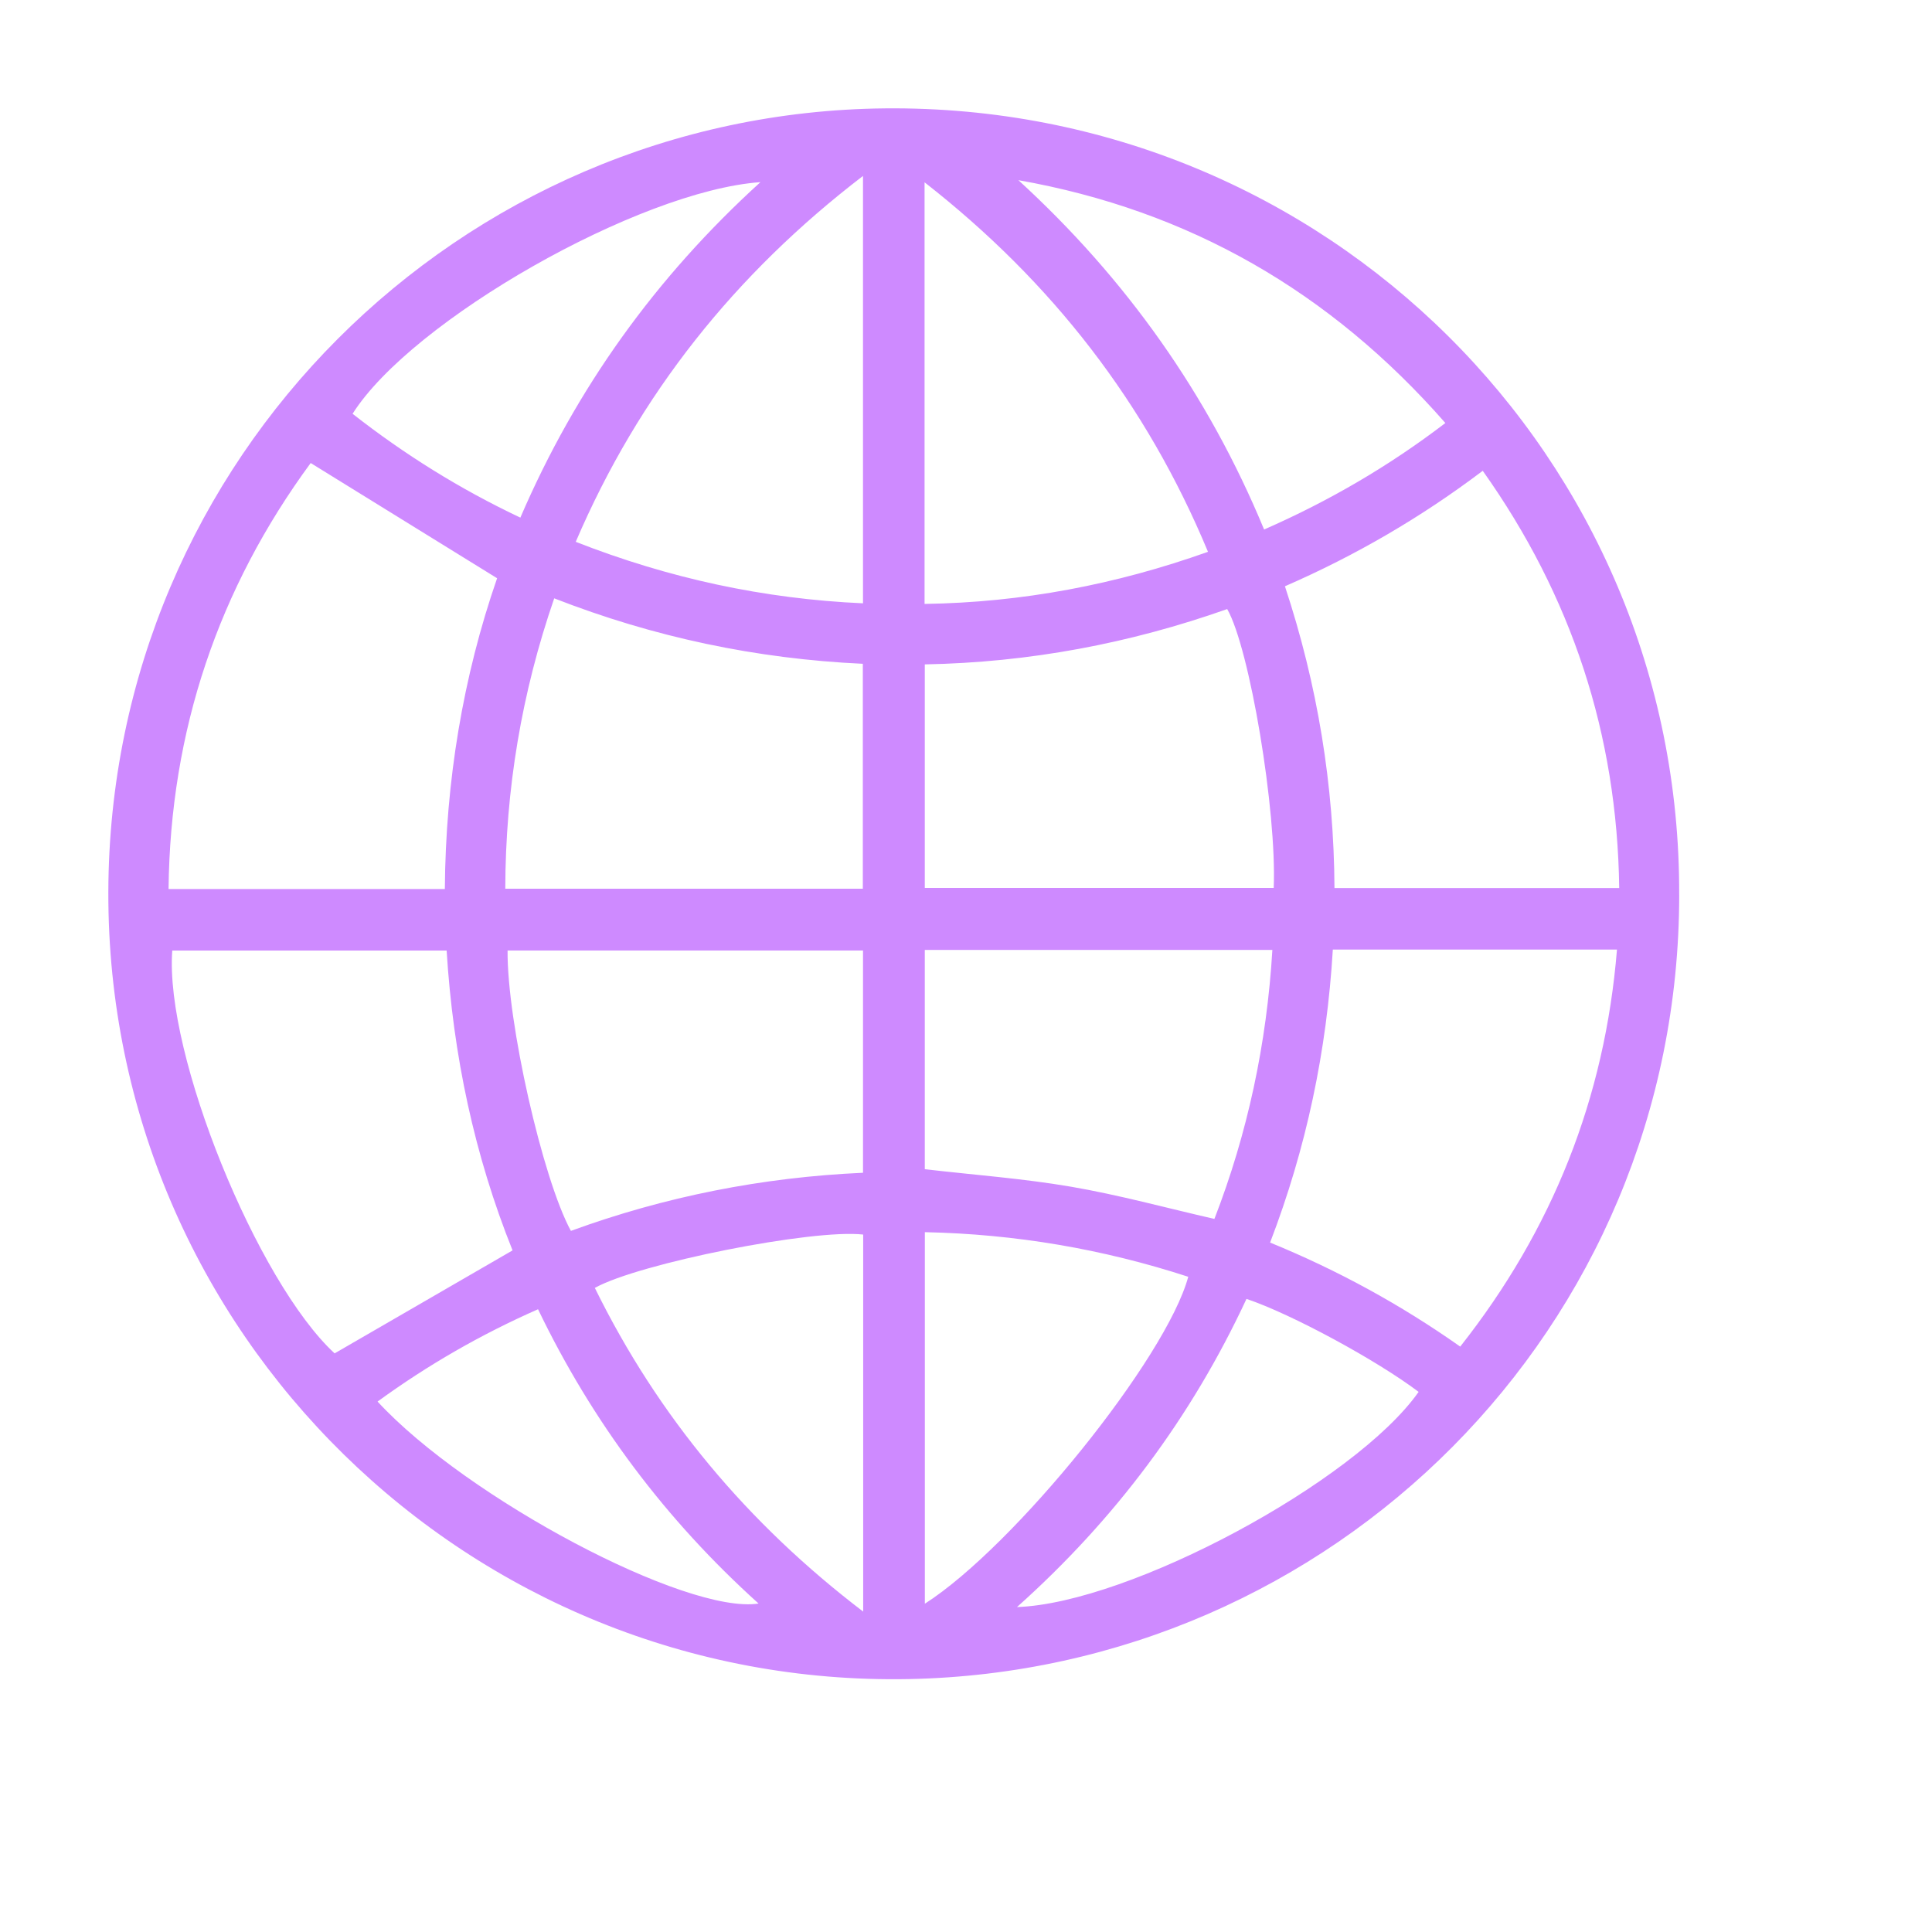 <?xml version="1.0" encoding="UTF-8"?>
<svg xmlns="http://www.w3.org/2000/svg" width="107" height="107" viewBox="0 0 107 107" fill="none">
  <g filter="url(#filter0_d_826_191)">
    <path d="M97 53.555C96.994 77.615 77.762 96.532 54.341 96.992C30.035 97.467 9.938 77.855 10 53.404C10.062 29.341 29.49 10.233 53.011 10.002C77.432 9.764 97.084 29.333 96.998 53.555H97ZM31.53 36.024C28.056 33.877 24.651 31.773 21.207 29.644C16.109 36.582 13.429 44.45 13.335 53.237H28.637C28.679 47.265 29.643 41.47 31.532 36.022L31.53 36.024ZM75.164 36.471C76.973 41.943 77.877 47.488 77.907 53.182H93.677C93.564 44.669 91.046 37.014 86.119 30.074C82.7 32.657 79.088 34.758 75.164 36.47V36.471ZM77.816 56.591C77.481 62.202 76.351 67.577 74.342 72.817C78.086 74.347 81.577 76.257 84.872 78.579C89.984 72.099 92.882 64.82 93.553 56.591H77.816ZM28.736 56.643H13.541C13.106 62.384 18.252 75.007 22.532 78.954C25.836 77.041 29.094 75.156 32.387 73.25C30.278 67.995 29.091 62.434 28.736 56.643ZM51.786 53.221V40.763C45.875 40.488 40.218 39.292 34.694 37.138C32.887 42.373 31.995 47.717 31.984 53.22H51.788L51.786 53.221ZM51.796 68.951V56.642H32.111C32.078 60.581 34.044 69.28 35.618 72.17C40.826 70.269 46.212 69.202 51.795 68.951H51.796ZM55.218 40.796V53.178H74.542C74.718 48.913 73.209 39.898 71.966 37.732C66.566 39.64 61.003 40.688 55.217 40.796H55.218ZM71.257 71.508C73.089 66.786 74.157 61.806 74.468 56.609H55.218V68.754C57.956 69.072 60.654 69.267 63.309 69.722C65.957 70.176 68.561 70.89 71.258 71.508H71.257ZM35.886 34.008C41.039 36.028 46.309 37.17 51.795 37.413V13.744C44.714 19.169 39.392 25.828 35.886 34.009V34.008ZM55.205 14.097V37.447C60.615 37.366 65.805 36.376 70.902 34.561C67.484 26.339 62.258 19.607 55.205 14.097ZM51.806 93.255V72.374C49.023 72.051 39.382 73.967 36.944 75.328C40.452 82.463 45.414 88.382 51.806 93.255ZM55.221 72.241V92.819C60.203 89.627 68.596 79.201 69.809 74.712C65.082 73.173 60.238 72.347 55.221 72.241ZM74.01 33.326C77.602 31.75 80.925 29.815 84.049 27.428C77.675 20.152 69.851 15.649 60.401 13.978C66.35 19.421 70.906 25.832 74.01 33.326ZM32.819 32.668C35.901 25.504 40.324 19.353 46.115 14.088C39.397 14.562 26.794 21.743 23.527 26.917C26.397 29.164 29.468 31.084 32.82 32.668H32.819ZM73.034 75.937C69.978 82.498 65.751 88.155 60.324 93.004C66.566 92.788 79.064 86.062 82.568 81.087C80.243 79.331 75.531 76.776 73.034 75.937ZM24.911 81.623C29.843 86.974 42.03 93.428 46.012 92.809C40.872 88.177 36.805 82.759 33.798 76.51C30.632 77.907 27.704 79.589 24.91 81.623H24.911Z" fill="#CE8AFF"></path>
  </g>
  <defs>
    <filter id="filter0_d_826_191" x="-10" y="-10" width="119" height="119" color-interpolation-filters="sRGB">
      <feFlood flood-opacity="0" result="BackgroundImageFix"></feFlood>
      <feColorMatrix in="SourceAlpha" type="matrix" values="0 0 0 0 0 0 0 0 0 0 0 0 0 0 0 0 0 0 127 0" result="hardAlpha"></feColorMatrix>
      <feOffset dx="-4" dy="-4"></feOffset>
      <feGaussianBlur stdDeviation="3"></feGaussianBlur>
      <feComposite in2="hardAlpha" operator="out"></feComposite>
      <feColorMatrix type="matrix" values="0 0 0 0 0 0 0 0 0 0 0 0 0 0 0 0 0 0 0.39 0"></feColorMatrix>
      <feBlend mode="normal" in2="BackgroundImageFix" result="effect1_dropShadow_826_191"></feBlend>
      <feBlend mode="normal" in="SourceGraphic" in2="effect1_dropShadow_826_191" result="shape"></feBlend>
    </filter>
  </defs>
</svg>
